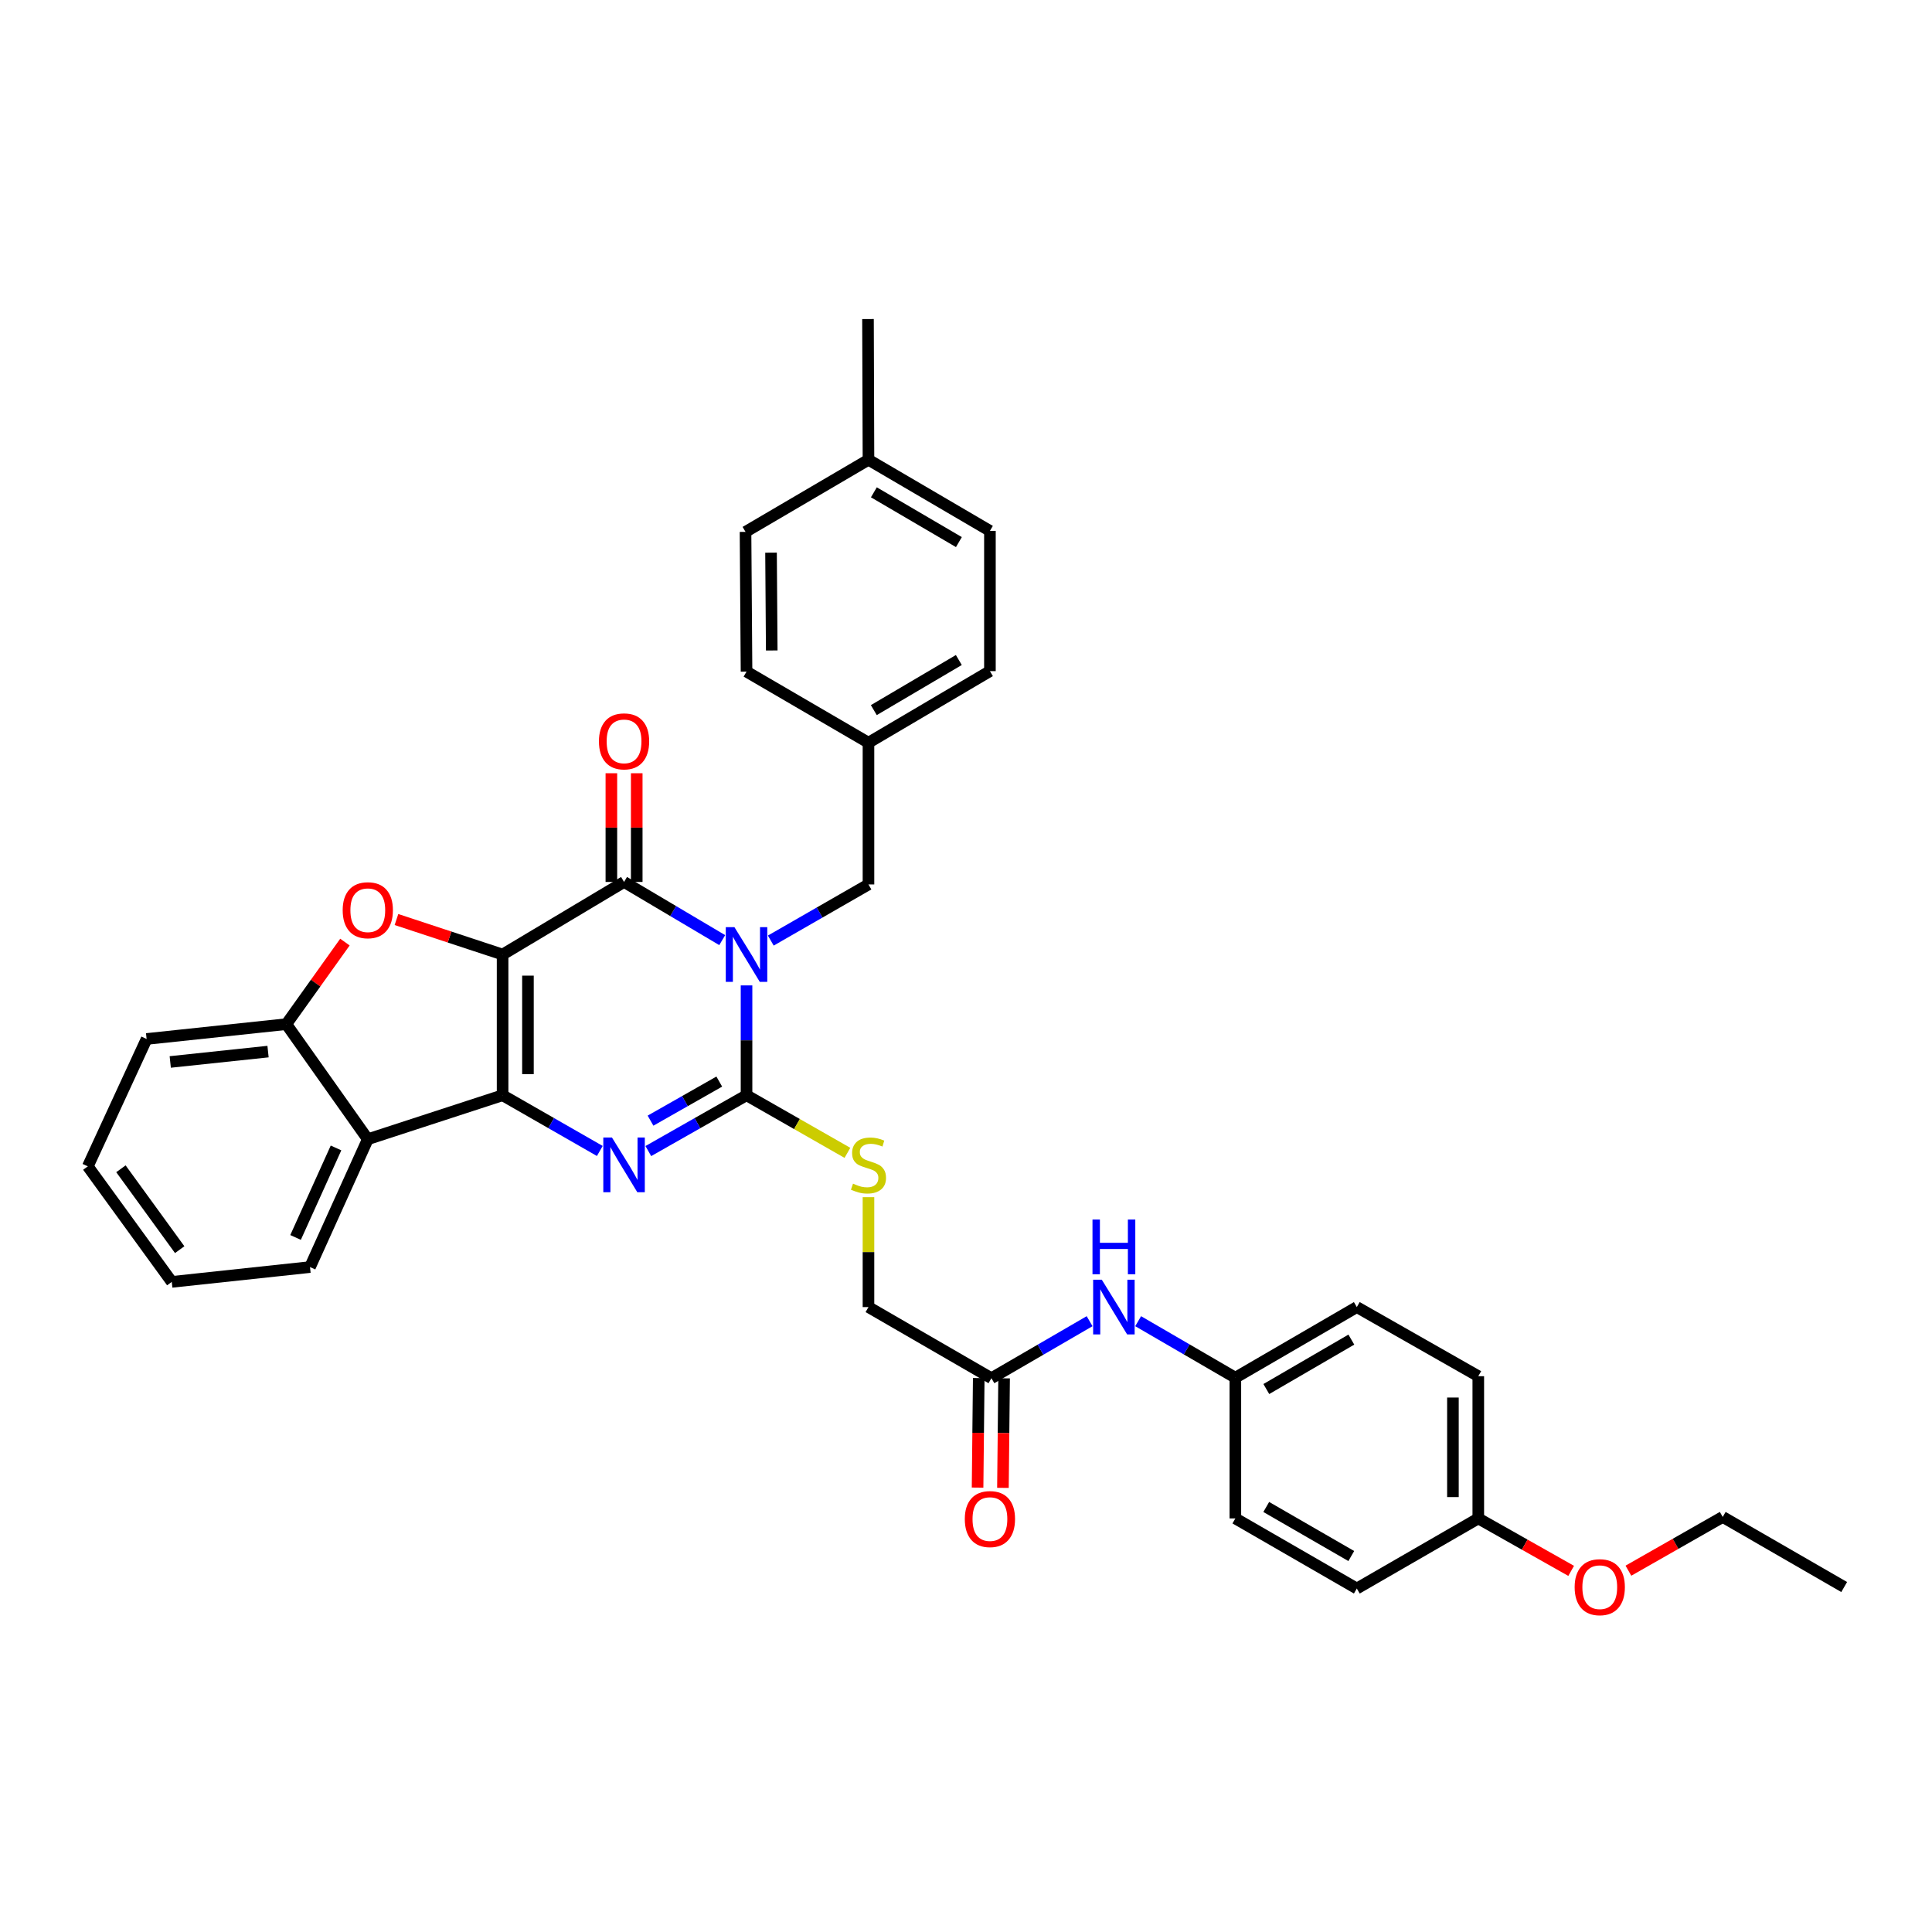 <?xml version='1.0' encoding='iso-8859-1'?>
<svg version='1.1' baseProfile='full'
              xmlns='http://www.w3.org/2000/svg'
                      xmlns:rdkit='http://www.rdkit.org/xml'
                      xmlns:xlink='http://www.w3.org/1999/xlink'
                  xml:space='preserve'
width='1000px' height='1000px' viewBox='0 0 1000 1000'>
<!-- END OF HEADER -->
<rect style='opacity:1.0;fill:#FFFFFF;stroke:none' width='1000' height='1000' x='0' y='0'> </rect>
<path class='bond-1' d='M 260.14,494.064 L 260.14,566.902' style='fill:none;fill-rule:evenodd;stroke:#000000;stroke-width:6px;stroke-linecap:butt;stroke-linejoin:miter;stroke-opacity:1' />
<path class='bond-1' d='M 273.267,504.99 L 273.267,555.976' style='fill:none;fill-rule:evenodd;stroke:#000000;stroke-width:6px;stroke-linecap:butt;stroke-linejoin:miter;stroke-opacity:1' />
<path class='bond-2' d='M 260.14,494.064 L 323.009,456.493' style='fill:none;fill-rule:evenodd;stroke:#000000;stroke-width:6px;stroke-linecap:butt;stroke-linejoin:miter;stroke-opacity:1' />
<path class='bond-5' d='M 260.14,494.064 L 232.675,485.003' style='fill:none;fill-rule:evenodd;stroke:#000000;stroke-width:6px;stroke-linecap:butt;stroke-linejoin:miter;stroke-opacity:1' />
<path class='bond-5' d='M 232.675,485.003 L 205.209,475.943' style='fill:none;fill-rule:evenodd;stroke:#FF0000;stroke-width:6px;stroke-linecap:butt;stroke-linejoin:miter;stroke-opacity:1' />
<path class='bond-0' d='M 373.821,486.607 L 348.415,471.55' style='fill:none;fill-rule:evenodd;stroke:#0000FF;stroke-width:6px;stroke-linecap:butt;stroke-linejoin:miter;stroke-opacity:1' />
<path class='bond-0' d='M 348.415,471.55 L 323.009,456.493' style='fill:none;fill-rule:evenodd;stroke:#000000;stroke-width:6px;stroke-linecap:butt;stroke-linejoin:miter;stroke-opacity:1' />
<path class='bond-3' d='M 386.404,510.045 L 386.404,538.473' style='fill:none;fill-rule:evenodd;stroke:#0000FF;stroke-width:6px;stroke-linecap:butt;stroke-linejoin:miter;stroke-opacity:1' />
<path class='bond-3' d='M 386.404,538.473 L 386.404,566.902' style='fill:none;fill-rule:evenodd;stroke:#000000;stroke-width:6px;stroke-linecap:butt;stroke-linejoin:miter;stroke-opacity:1' />
<path class='bond-9' d='M 398.964,486.844 L 424.242,472.314' style='fill:none;fill-rule:evenodd;stroke:#0000FF;stroke-width:6px;stroke-linecap:butt;stroke-linejoin:miter;stroke-opacity:1' />
<path class='bond-9' d='M 424.242,472.314 L 449.521,457.783' style='fill:none;fill-rule:evenodd;stroke:#000000;stroke-width:6px;stroke-linecap:butt;stroke-linejoin:miter;stroke-opacity:1' />
<path class='bond-4' d='M 260.14,566.902 L 285.299,581.321' style='fill:none;fill-rule:evenodd;stroke:#000000;stroke-width:6px;stroke-linecap:butt;stroke-linejoin:miter;stroke-opacity:1' />
<path class='bond-4' d='M 285.299,581.321 L 310.458,595.741' style='fill:none;fill-rule:evenodd;stroke:#0000FF;stroke-width:6px;stroke-linecap:butt;stroke-linejoin:miter;stroke-opacity:1' />
<path class='bond-6' d='M 260.14,566.902 L 190.372,589.655' style='fill:none;fill-rule:evenodd;stroke:#000000;stroke-width:6px;stroke-linecap:butt;stroke-linejoin:miter;stroke-opacity:1' />
<path class='bond-11' d='M 329.573,456.493 L 329.573,428.36' style='fill:none;fill-rule:evenodd;stroke:#000000;stroke-width:6px;stroke-linecap:butt;stroke-linejoin:miter;stroke-opacity:1' />
<path class='bond-11' d='M 329.573,428.36 L 329.573,400.228' style='fill:none;fill-rule:evenodd;stroke:#FF0000;stroke-width:6px;stroke-linecap:butt;stroke-linejoin:miter;stroke-opacity:1' />
<path class='bond-11' d='M 316.446,456.493 L 316.446,428.36' style='fill:none;fill-rule:evenodd;stroke:#000000;stroke-width:6px;stroke-linecap:butt;stroke-linejoin:miter;stroke-opacity:1' />
<path class='bond-11' d='M 316.446,428.36 L 316.446,400.228' style='fill:none;fill-rule:evenodd;stroke:#FF0000;stroke-width:6px;stroke-linecap:butt;stroke-linejoin:miter;stroke-opacity:1' />
<path class='bond-8' d='M 386.404,566.902 L 412.514,581.808' style='fill:none;fill-rule:evenodd;stroke:#000000;stroke-width:6px;stroke-linecap:butt;stroke-linejoin:miter;stroke-opacity:1' />
<path class='bond-8' d='M 412.514,581.808 L 438.624,596.714' style='fill:none;fill-rule:evenodd;stroke:#CCCC00;stroke-width:6px;stroke-linecap:butt;stroke-linejoin:miter;stroke-opacity:1' />
<path class='bond-36' d='M 386.404,566.902 L 360.988,581.348' style='fill:none;fill-rule:evenodd;stroke:#000000;stroke-width:6px;stroke-linecap:butt;stroke-linejoin:miter;stroke-opacity:1' />
<path class='bond-36' d='M 360.988,581.348 L 335.572,595.794' style='fill:none;fill-rule:evenodd;stroke:#0000FF;stroke-width:6px;stroke-linecap:butt;stroke-linejoin:miter;stroke-opacity:1' />
<path class='bond-36' d='M 372.293,559.824 L 354.502,569.936' style='fill:none;fill-rule:evenodd;stroke:#000000;stroke-width:6px;stroke-linecap:butt;stroke-linejoin:miter;stroke-opacity:1' />
<path class='bond-36' d='M 354.502,569.936 L 336.711,580.048' style='fill:none;fill-rule:evenodd;stroke:#0000FF;stroke-width:6px;stroke-linecap:butt;stroke-linejoin:miter;stroke-opacity:1' />
<path class='bond-7' d='M 178.535,487.623 L 163.367,508.86' style='fill:none;fill-rule:evenodd;stroke:#FF0000;stroke-width:6px;stroke-linecap:butt;stroke-linejoin:miter;stroke-opacity:1' />
<path class='bond-7' d='M 163.367,508.86 L 148.199,530.096' style='fill:none;fill-rule:evenodd;stroke:#000000;stroke-width:6px;stroke-linecap:butt;stroke-linejoin:miter;stroke-opacity:1' />
<path class='bond-19' d='M 190.372,589.655 L 160.458,655.835' style='fill:none;fill-rule:evenodd;stroke:#000000;stroke-width:6px;stroke-linecap:butt;stroke-linejoin:miter;stroke-opacity:1' />
<path class='bond-19' d='M 173.924,594.175 L 152.984,640.501' style='fill:none;fill-rule:evenodd;stroke:#000000;stroke-width:6px;stroke-linecap:butt;stroke-linejoin:miter;stroke-opacity:1' />
<path class='bond-35' d='M 190.372,589.655 L 148.199,530.096' style='fill:none;fill-rule:evenodd;stroke:#000000;stroke-width:6px;stroke-linecap:butt;stroke-linejoin:miter;stroke-opacity:1' />
<path class='bond-28' d='M 148.199,530.096 L 75.886,537.768' style='fill:none;fill-rule:evenodd;stroke:#000000;stroke-width:6px;stroke-linecap:butt;stroke-linejoin:miter;stroke-opacity:1' />
<path class='bond-28' d='M 138.737,544.301 L 88.118,549.671' style='fill:none;fill-rule:evenodd;stroke:#000000;stroke-width:6px;stroke-linecap:butt;stroke-linejoin:miter;stroke-opacity:1' />
<path class='bond-14' d='M 449.521,619.655 L 449.521,648.1' style='fill:none;fill-rule:evenodd;stroke:#CCCC00;stroke-width:6px;stroke-linecap:butt;stroke-linejoin:miter;stroke-opacity:1' />
<path class='bond-14' d='M 449.521,648.1 L 449.521,676.546' style='fill:none;fill-rule:evenodd;stroke:#000000;stroke-width:6px;stroke-linecap:butt;stroke-linejoin:miter;stroke-opacity:1' />
<path class='bond-16' d='M 449.521,457.783 L 449.521,384.42' style='fill:none;fill-rule:evenodd;stroke:#000000;stroke-width:6px;stroke-linecap:butt;stroke-linejoin:miter;stroke-opacity:1' />
<path class='bond-10' d='M 513.156,713.351 L 449.521,676.546' style='fill:none;fill-rule:evenodd;stroke:#000000;stroke-width:6px;stroke-linecap:butt;stroke-linejoin:miter;stroke-opacity:1' />
<path class='bond-12' d='M 513.156,713.351 L 538.567,698.598' style='fill:none;fill-rule:evenodd;stroke:#000000;stroke-width:6px;stroke-linecap:butt;stroke-linejoin:miter;stroke-opacity:1' />
<path class='bond-12' d='M 538.567,698.598 L 563.977,683.845' style='fill:none;fill-rule:evenodd;stroke:#0000FF;stroke-width:6px;stroke-linecap:butt;stroke-linejoin:miter;stroke-opacity:1' />
<path class='bond-13' d='M 506.593,713.282 L 506.292,741.63' style='fill:none;fill-rule:evenodd;stroke:#000000;stroke-width:6px;stroke-linecap:butt;stroke-linejoin:miter;stroke-opacity:1' />
<path class='bond-13' d='M 506.292,741.63 L 505.991,769.979' style='fill:none;fill-rule:evenodd;stroke:#FF0000;stroke-width:6px;stroke-linecap:butt;stroke-linejoin:miter;stroke-opacity:1' />
<path class='bond-13' d='M 519.719,713.421 L 519.418,741.769' style='fill:none;fill-rule:evenodd;stroke:#000000;stroke-width:6px;stroke-linecap:butt;stroke-linejoin:miter;stroke-opacity:1' />
<path class='bond-13' d='M 519.418,741.769 L 519.117,770.118' style='fill:none;fill-rule:evenodd;stroke:#FF0000;stroke-width:6px;stroke-linecap:butt;stroke-linejoin:miter;stroke-opacity:1' />
<path class='bond-15' d='M 589.108,683.847 L 614.264,698.471' style='fill:none;fill-rule:evenodd;stroke:#0000FF;stroke-width:6px;stroke-linecap:butt;stroke-linejoin:miter;stroke-opacity:1' />
<path class='bond-15' d='M 614.264,698.471 L 639.419,713.096' style='fill:none;fill-rule:evenodd;stroke:#000000;stroke-width:6px;stroke-linecap:butt;stroke-linejoin:miter;stroke-opacity:1' />
<path class='bond-20' d='M 639.419,713.096 L 639.419,785.934' style='fill:none;fill-rule:evenodd;stroke:#000000;stroke-width:6px;stroke-linecap:butt;stroke-linejoin:miter;stroke-opacity:1' />
<path class='bond-21' d='M 639.419,713.096 L 702.288,676.546' style='fill:none;fill-rule:evenodd;stroke:#000000;stroke-width:6px;stroke-linecap:butt;stroke-linejoin:miter;stroke-opacity:1' />
<path class='bond-21' d='M 655.447,718.962 L 699.456,693.376' style='fill:none;fill-rule:evenodd;stroke:#000000;stroke-width:6px;stroke-linecap:butt;stroke-linejoin:miter;stroke-opacity:1' />
<path class='bond-22' d='M 449.521,384.42 L 386.404,347.629' style='fill:none;fill-rule:evenodd;stroke:#000000;stroke-width:6px;stroke-linecap:butt;stroke-linejoin:miter;stroke-opacity:1' />
<path class='bond-23' d='M 449.521,384.42 L 512.383,347.374' style='fill:none;fill-rule:evenodd;stroke:#000000;stroke-width:6px;stroke-linecap:butt;stroke-linejoin:miter;stroke-opacity:1' />
<path class='bond-23' d='M 452.286,367.554 L 496.289,341.622' style='fill:none;fill-rule:evenodd;stroke:#000000;stroke-width:6px;stroke-linecap:butt;stroke-linejoin:miter;stroke-opacity:1' />
<path class='bond-17' d='M 765.158,785.934 L 765.158,712.323' style='fill:none;fill-rule:evenodd;stroke:#000000;stroke-width:6px;stroke-linecap:butt;stroke-linejoin:miter;stroke-opacity:1' />
<path class='bond-17' d='M 752.031,774.893 L 752.031,723.365' style='fill:none;fill-rule:evenodd;stroke:#000000;stroke-width:6px;stroke-linecap:butt;stroke-linejoin:miter;stroke-opacity:1' />
<path class='bond-29' d='M 765.158,785.934 L 789.193,799.508' style='fill:none;fill-rule:evenodd;stroke:#000000;stroke-width:6px;stroke-linecap:butt;stroke-linejoin:miter;stroke-opacity:1' />
<path class='bond-29' d='M 789.193,799.508 L 813.229,813.081' style='fill:none;fill-rule:evenodd;stroke:#FF0000;stroke-width:6px;stroke-linecap:butt;stroke-linejoin:miter;stroke-opacity:1' />
<path class='bond-39' d='M 765.158,785.934 L 702.288,822.215' style='fill:none;fill-rule:evenodd;stroke:#000000;stroke-width:6px;stroke-linecap:butt;stroke-linejoin:miter;stroke-opacity:1' />
<path class='bond-18' d='M 449.521,237.971 L 512.383,274.784' style='fill:none;fill-rule:evenodd;stroke:#000000;stroke-width:6px;stroke-linecap:butt;stroke-linejoin:miter;stroke-opacity:1' />
<path class='bond-18' d='M 452.317,254.82 L 496.32,280.589' style='fill:none;fill-rule:evenodd;stroke:#000000;stroke-width:6px;stroke-linecap:butt;stroke-linejoin:miter;stroke-opacity:1' />
<path class='bond-31' d='M 449.521,237.971 L 449.273,165.14' style='fill:none;fill-rule:evenodd;stroke:#000000;stroke-width:6px;stroke-linecap:butt;stroke-linejoin:miter;stroke-opacity:1' />
<path class='bond-38' d='M 449.521,237.971 L 385.879,275.302' style='fill:none;fill-rule:evenodd;stroke:#000000;stroke-width:6px;stroke-linecap:butt;stroke-linejoin:miter;stroke-opacity:1' />
<path class='bond-32' d='M 160.458,655.835 L 88.911,663.507' style='fill:none;fill-rule:evenodd;stroke:#000000;stroke-width:6px;stroke-linecap:butt;stroke-linejoin:miter;stroke-opacity:1' />
<path class='bond-25' d='M 639.419,785.934 L 702.288,822.215' style='fill:none;fill-rule:evenodd;stroke:#000000;stroke-width:6px;stroke-linecap:butt;stroke-linejoin:miter;stroke-opacity:1' />
<path class='bond-25' d='M 655.411,780.007 L 699.419,805.403' style='fill:none;fill-rule:evenodd;stroke:#000000;stroke-width:6px;stroke-linecap:butt;stroke-linejoin:miter;stroke-opacity:1' />
<path class='bond-24' d='M 702.288,676.546 L 765.158,712.323' style='fill:none;fill-rule:evenodd;stroke:#000000;stroke-width:6px;stroke-linecap:butt;stroke-linejoin:miter;stroke-opacity:1' />
<path class='bond-27' d='M 386.404,347.629 L 385.879,275.302' style='fill:none;fill-rule:evenodd;stroke:#000000;stroke-width:6px;stroke-linecap:butt;stroke-linejoin:miter;stroke-opacity:1' />
<path class='bond-27' d='M 399.451,336.685 L 399.084,286.055' style='fill:none;fill-rule:evenodd;stroke:#000000;stroke-width:6px;stroke-linecap:butt;stroke-linejoin:miter;stroke-opacity:1' />
<path class='bond-26' d='M 512.383,347.374 L 512.383,274.784' style='fill:none;fill-rule:evenodd;stroke:#000000;stroke-width:6px;stroke-linecap:butt;stroke-linejoin:miter;stroke-opacity:1' />
<path class='bond-33' d='M 75.886,537.768 L 45.455,603.708' style='fill:none;fill-rule:evenodd;stroke:#000000;stroke-width:6px;stroke-linecap:butt;stroke-linejoin:miter;stroke-opacity:1' />
<path class='bond-30' d='M 842.865,812.988 L 867.271,799.078' style='fill:none;fill-rule:evenodd;stroke:#FF0000;stroke-width:6px;stroke-linecap:butt;stroke-linejoin:miter;stroke-opacity:1' />
<path class='bond-30' d='M 867.271,799.078 L 891.676,785.168' style='fill:none;fill-rule:evenodd;stroke:#000000;stroke-width:6px;stroke-linecap:butt;stroke-linejoin:miter;stroke-opacity:1' />
<path class='bond-34' d='M 891.676,785.168 L 954.545,821.442' style='fill:none;fill-rule:evenodd;stroke:#000000;stroke-width:6px;stroke-linecap:butt;stroke-linejoin:miter;stroke-opacity:1' />
<path class='bond-37' d='M 88.911,663.507 L 45.455,603.708' style='fill:none;fill-rule:evenodd;stroke:#000000;stroke-width:6px;stroke-linecap:butt;stroke-linejoin:miter;stroke-opacity:1' />
<path class='bond-37' d='M 93.011,646.82 L 62.592,604.961' style='fill:none;fill-rule:evenodd;stroke:#000000;stroke-width:6px;stroke-linecap:butt;stroke-linejoin:miter;stroke-opacity:1' />
<path  class='atom-1' d='M 380.144 479.904
L 389.424 494.904
Q 390.344 496.384, 391.824 499.064
Q 393.304 501.744, 393.384 501.904
L 393.384 479.904
L 397.144 479.904
L 397.144 508.224
L 393.264 508.224
L 383.304 491.824
Q 382.144 489.904, 380.904 487.704
Q 379.704 485.504, 379.344 484.824
L 379.344 508.224
L 375.664 508.224
L 375.664 479.904
L 380.144 479.904
' fill='#0000FF'/>
<path  class='atom-5' d='M 316.749 588.775
L 326.029 603.775
Q 326.949 605.255, 328.429 607.935
Q 329.909 610.615, 329.989 610.775
L 329.989 588.775
L 333.749 588.775
L 333.749 617.095
L 329.869 617.095
L 319.909 600.695
Q 318.749 598.775, 317.509 596.575
Q 316.309 594.375, 315.949 593.695
L 315.949 617.095
L 312.269 617.095
L 312.269 588.775
L 316.749 588.775
' fill='#0000FF'/>
<path  class='atom-6' d='M 177.372 471.129
Q 177.372 464.329, 180.732 460.529
Q 184.092 456.729, 190.372 456.729
Q 196.652 456.729, 200.012 460.529
Q 203.372 464.329, 203.372 471.129
Q 203.372 478.009, 199.972 481.929
Q 196.572 485.809, 190.372 485.809
Q 184.132 485.809, 180.732 481.929
Q 177.372 478.049, 177.372 471.129
M 190.372 482.609
Q 194.692 482.609, 197.012 479.729
Q 199.372 476.809, 199.372 471.129
Q 199.372 465.569, 197.012 462.769
Q 194.692 459.929, 190.372 459.929
Q 186.052 459.929, 183.692 462.729
Q 181.372 465.529, 181.372 471.129
Q 181.372 476.849, 183.692 479.729
Q 186.052 482.609, 190.372 482.609
' fill='#FF0000'/>
<path  class='atom-9' d='M 441.521 612.655
Q 441.841 612.775, 443.161 613.335
Q 444.481 613.895, 445.921 614.255
Q 447.401 614.575, 448.841 614.575
Q 451.521 614.575, 453.081 613.295
Q 454.641 611.975, 454.641 609.695
Q 454.641 608.135, 453.841 607.175
Q 453.081 606.215, 451.881 605.695
Q 450.681 605.175, 448.681 604.575
Q 446.161 603.815, 444.641 603.095
Q 443.161 602.375, 442.081 600.855
Q 441.041 599.335, 441.041 596.775
Q 441.041 593.215, 443.441 591.015
Q 445.881 588.815, 450.681 588.815
Q 453.961 588.815, 457.681 590.375
L 456.761 593.455
Q 453.361 592.055, 450.801 592.055
Q 448.041 592.055, 446.521 593.215
Q 445.001 594.335, 445.041 596.295
Q 445.041 597.815, 445.801 598.735
Q 446.601 599.655, 447.721 600.175
Q 448.881 600.695, 450.801 601.295
Q 453.361 602.095, 454.881 602.895
Q 456.401 603.695, 457.481 605.335
Q 458.601 606.935, 458.601 609.695
Q 458.601 613.615, 455.961 615.735
Q 453.361 617.815, 449.001 617.815
Q 446.481 617.815, 444.561 617.255
Q 442.681 616.735, 440.441 615.815
L 441.521 612.655
' fill='#CCCC00'/>
<path  class='atom-12' d='M 310.009 383.727
Q 310.009 376.927, 313.369 373.127
Q 316.729 369.327, 323.009 369.327
Q 329.289 369.327, 332.649 373.127
Q 336.009 376.927, 336.009 383.727
Q 336.009 390.607, 332.609 394.527
Q 329.209 398.407, 323.009 398.407
Q 316.769 398.407, 313.369 394.527
Q 310.009 390.647, 310.009 383.727
M 323.009 395.207
Q 327.329 395.207, 329.649 392.327
Q 332.009 389.407, 332.009 383.727
Q 332.009 378.167, 329.649 375.367
Q 327.329 372.527, 323.009 372.527
Q 318.689 372.527, 316.329 375.327
Q 314.009 378.127, 314.009 383.727
Q 314.009 389.447, 316.329 392.327
Q 318.689 395.207, 323.009 395.207
' fill='#FF0000'/>
<path  class='atom-13' d='M 570.29 662.386
L 579.57 677.386
Q 580.49 678.866, 581.97 681.546
Q 583.45 684.226, 583.53 684.386
L 583.53 662.386
L 587.29 662.386
L 587.29 690.706
L 583.41 690.706
L 573.45 674.306
Q 572.29 672.386, 571.05 670.186
Q 569.85 667.986, 569.49 667.306
L 569.49 690.706
L 565.81 690.706
L 565.81 662.386
L 570.29 662.386
' fill='#0000FF'/>
<path  class='atom-13' d='M 565.47 631.234
L 569.31 631.234
L 569.31 643.274
L 583.79 643.274
L 583.79 631.234
L 587.63 631.234
L 587.63 659.554
L 583.79 659.554
L 583.79 646.474
L 569.31 646.474
L 569.31 659.554
L 565.47 659.554
L 565.47 631.234
' fill='#0000FF'/>
<path  class='atom-14' d='M 499.383 786.269
Q 499.383 779.469, 502.743 775.669
Q 506.103 771.869, 512.383 771.869
Q 518.663 771.869, 522.023 775.669
Q 525.383 779.469, 525.383 786.269
Q 525.383 793.149, 521.983 797.069
Q 518.583 800.949, 512.383 800.949
Q 506.143 800.949, 502.743 797.069
Q 499.383 793.189, 499.383 786.269
M 512.383 797.749
Q 516.703 797.749, 519.023 794.869
Q 521.383 791.949, 521.383 786.269
Q 521.383 780.709, 519.023 777.909
Q 516.703 775.069, 512.383 775.069
Q 508.063 775.069, 505.703 777.869
Q 503.383 780.669, 503.383 786.269
Q 503.383 791.989, 505.703 794.869
Q 508.063 797.749, 512.383 797.749
' fill='#FF0000'/>
<path  class='atom-30' d='M 815.034 821.522
Q 815.034 814.722, 818.394 810.922
Q 821.754 807.122, 828.034 807.122
Q 834.314 807.122, 837.674 810.922
Q 841.034 814.722, 841.034 821.522
Q 841.034 828.402, 837.634 832.322
Q 834.234 836.202, 828.034 836.202
Q 821.794 836.202, 818.394 832.322
Q 815.034 828.442, 815.034 821.522
M 828.034 833.002
Q 832.354 833.002, 834.674 830.122
Q 837.034 827.202, 837.034 821.522
Q 837.034 815.962, 834.674 813.162
Q 832.354 810.322, 828.034 810.322
Q 823.714 810.322, 821.354 813.122
Q 819.034 815.922, 819.034 821.522
Q 819.034 827.242, 821.354 830.122
Q 823.714 833.002, 828.034 833.002
' fill='#FF0000'/>
</svg>
